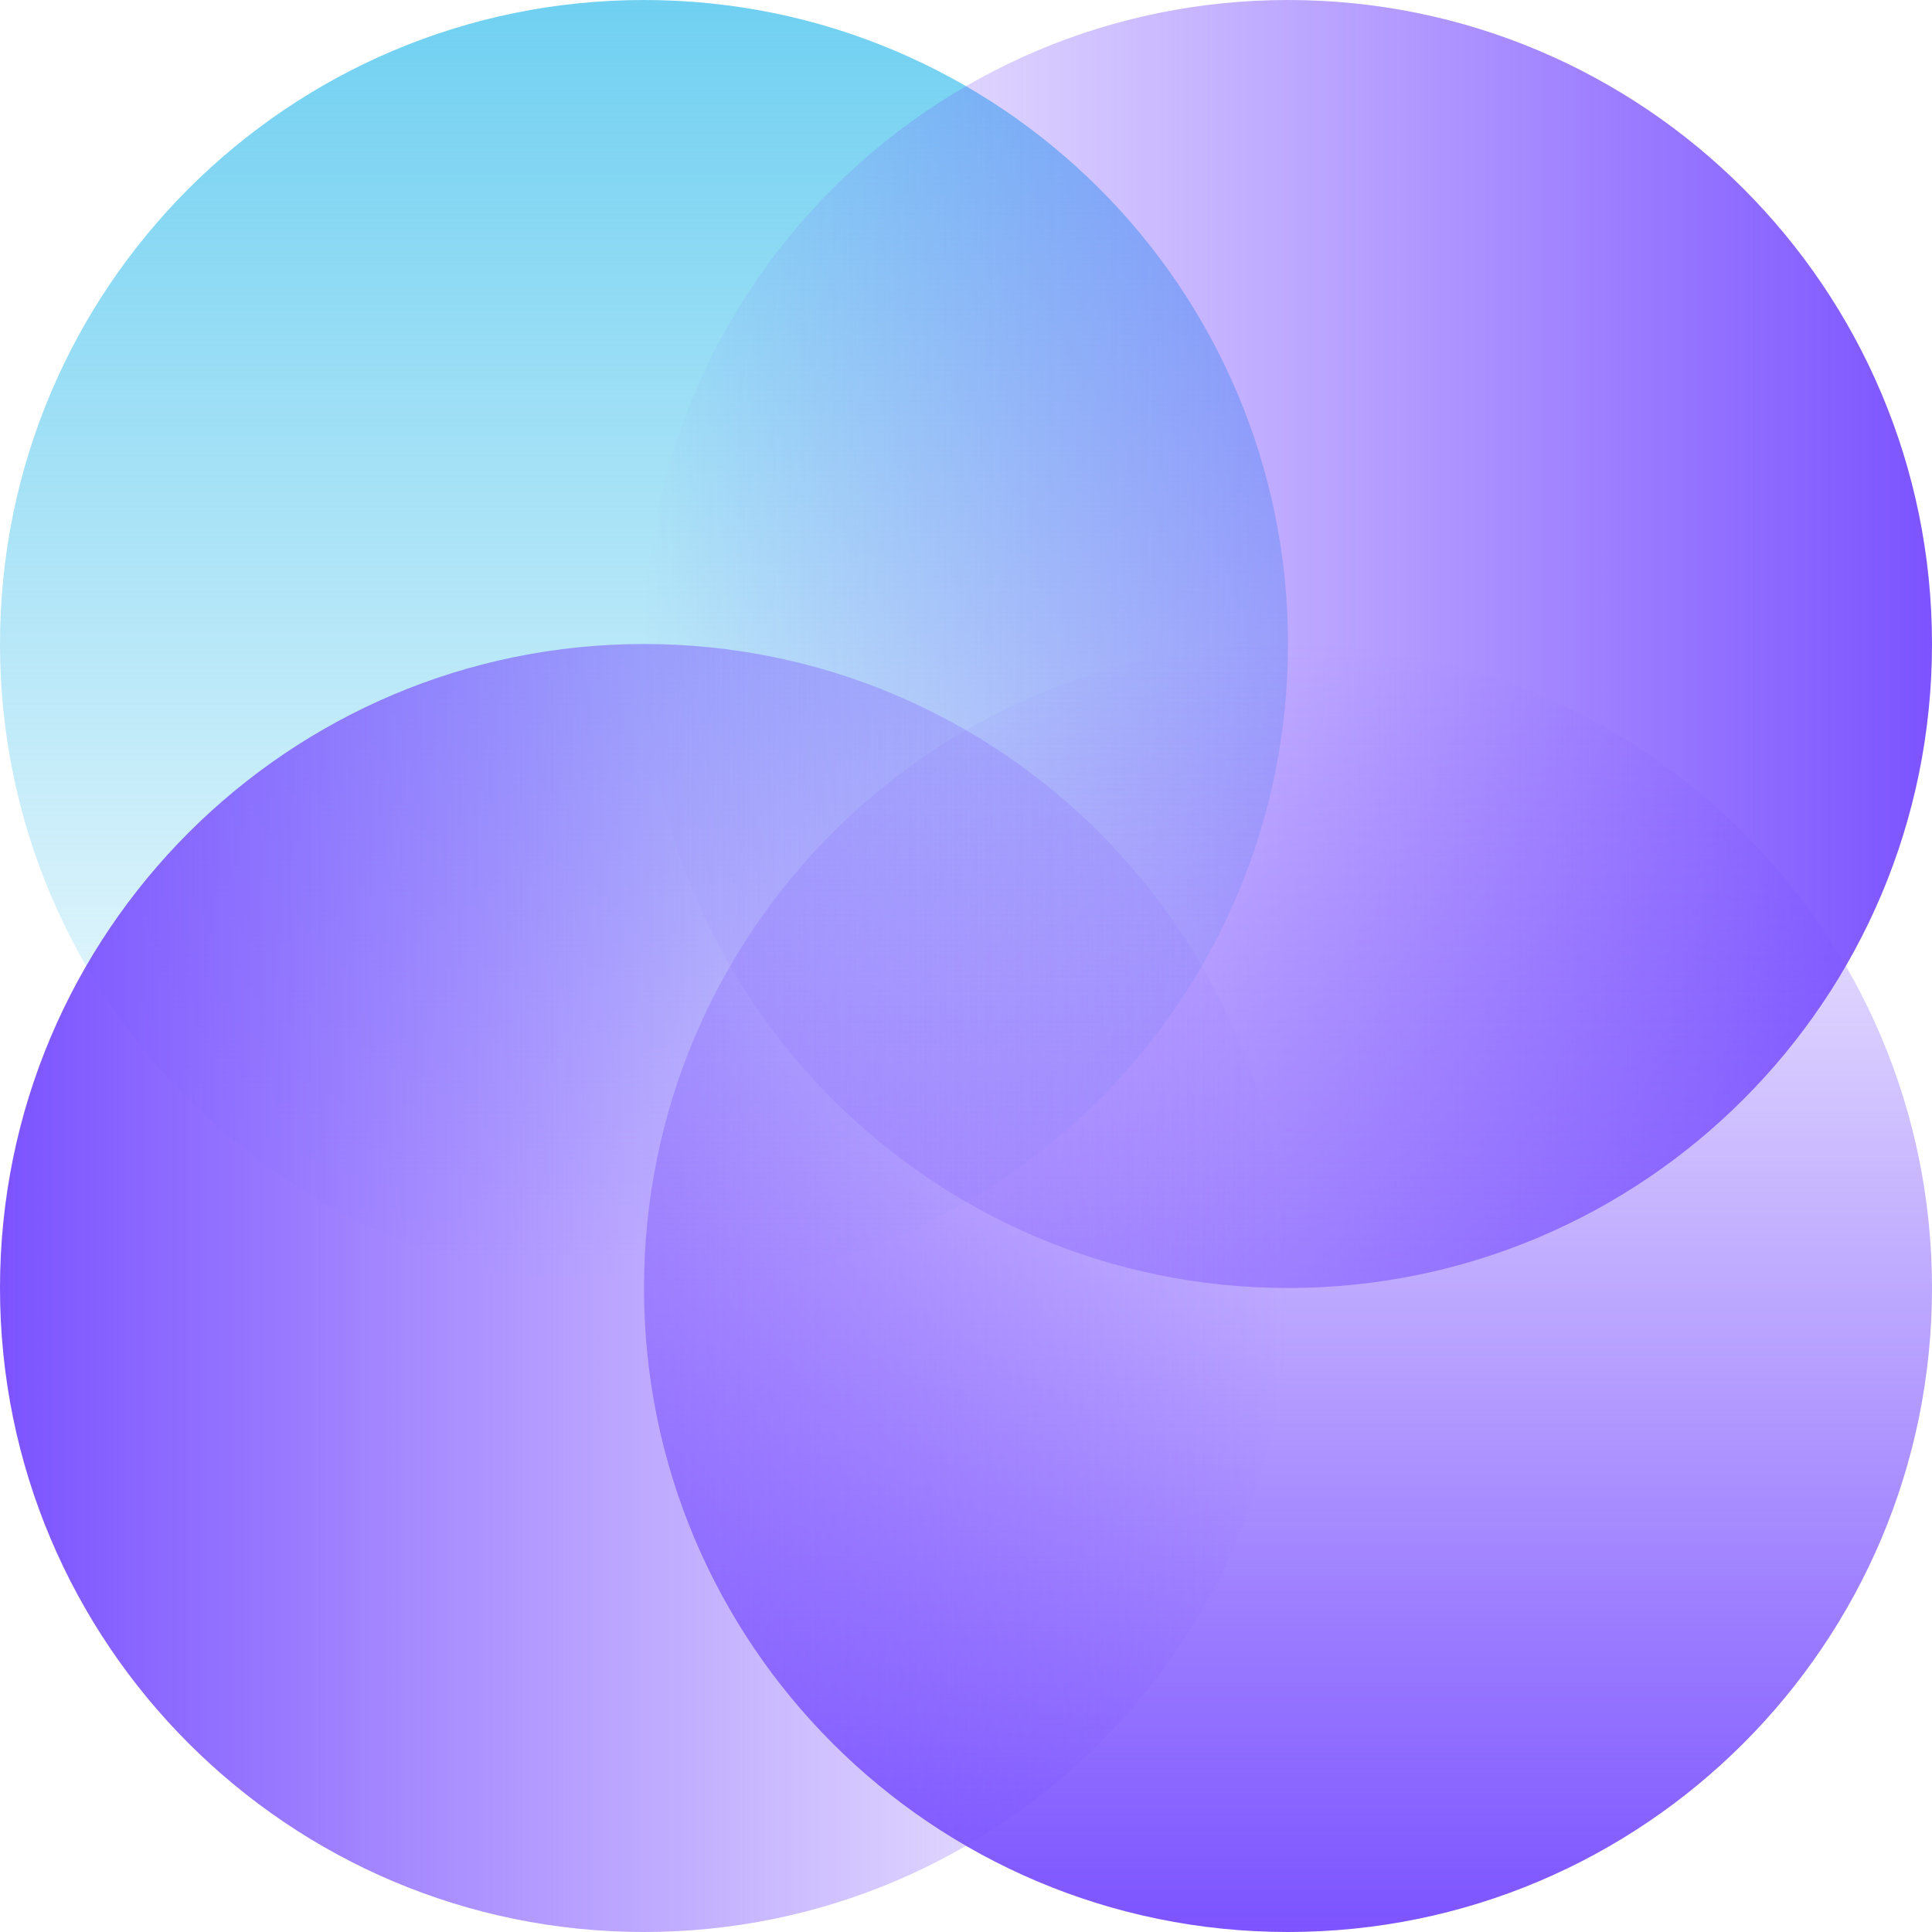 <svg width="240" height="240" viewBox="0 0 240 240" fill="none" xmlns="http://www.w3.org/2000/svg">
<path d="M160 80C160 35.817 124.183 -5.4282e-06 80 -3.49691e-06C35.817 -1.56562e-06 -5.4282e-06 35.817 -3.49691e-06 80C-1.56562e-06 124.183 35.817 160 80 160C124.183 160 160 124.183 160 80Z" fill="url(#paint0_linear_812_17)"/>
<path d="M240 80C240 35.817 204.183 -5.4282e-06 160 -3.49691e-06C115.817 -1.56562e-06 80 35.817 80 80C80 124.183 115.817 160 160 160C204.183 160 240 124.183 240 80Z" fill="url(#paint1_linear_812_17)"/>
<path d="M240 160C240 115.817 204.183 80 160 80C115.817 80 80 115.817 80 160C80 204.183 115.817 240 160 240C204.183 240 240 204.183 240 160Z" fill="url(#paint2_linear_812_17)"/>
<path d="M160 160C160 115.817 124.183 80 80 80C35.817 80 -5.4282e-06 115.817 -3.49691e-06 160C-1.56562e-06 204.183 35.817 240 80 240C124.183 240 160 204.183 160 160Z" fill="url(#paint3_linear_812_17)"/>
<defs>
<linearGradient id="paint0_linear_812_17" x1="80" y1="160" x2="80" y2="-3.49691e-06" gradientUnits="userSpaceOnUse">
<stop stop-color="#70D0F1" stop-opacity="0"/>
<stop offset="1" stop-color="#70D0F1"/>
</linearGradient>
<linearGradient id="paint1_linear_812_17" x1="80" y1="80" x2="240" y2="80" gradientUnits="userSpaceOnUse">
<stop stop-color="#7C53FF" stop-opacity="0"/>
<stop offset="1" stop-color="#7C53FF"/>
</linearGradient>
<linearGradient id="paint2_linear_812_17" x1="160" y1="80" x2="160" y2="240" gradientUnits="userSpaceOnUse">
<stop stop-color="#7C53FF" stop-opacity="0"/>
<stop offset="1" stop-color="#7C53FF"/>
</linearGradient>
<linearGradient id="paint3_linear_812_17" x1="160" y1="160" x2="-3.49691e-06" y2="160" gradientUnits="userSpaceOnUse">
<stop stop-color="#7C53FF" stop-opacity="0"/>
<stop offset="1" stop-color="#7C53FF"/>
</linearGradient>
</defs>
</svg>
